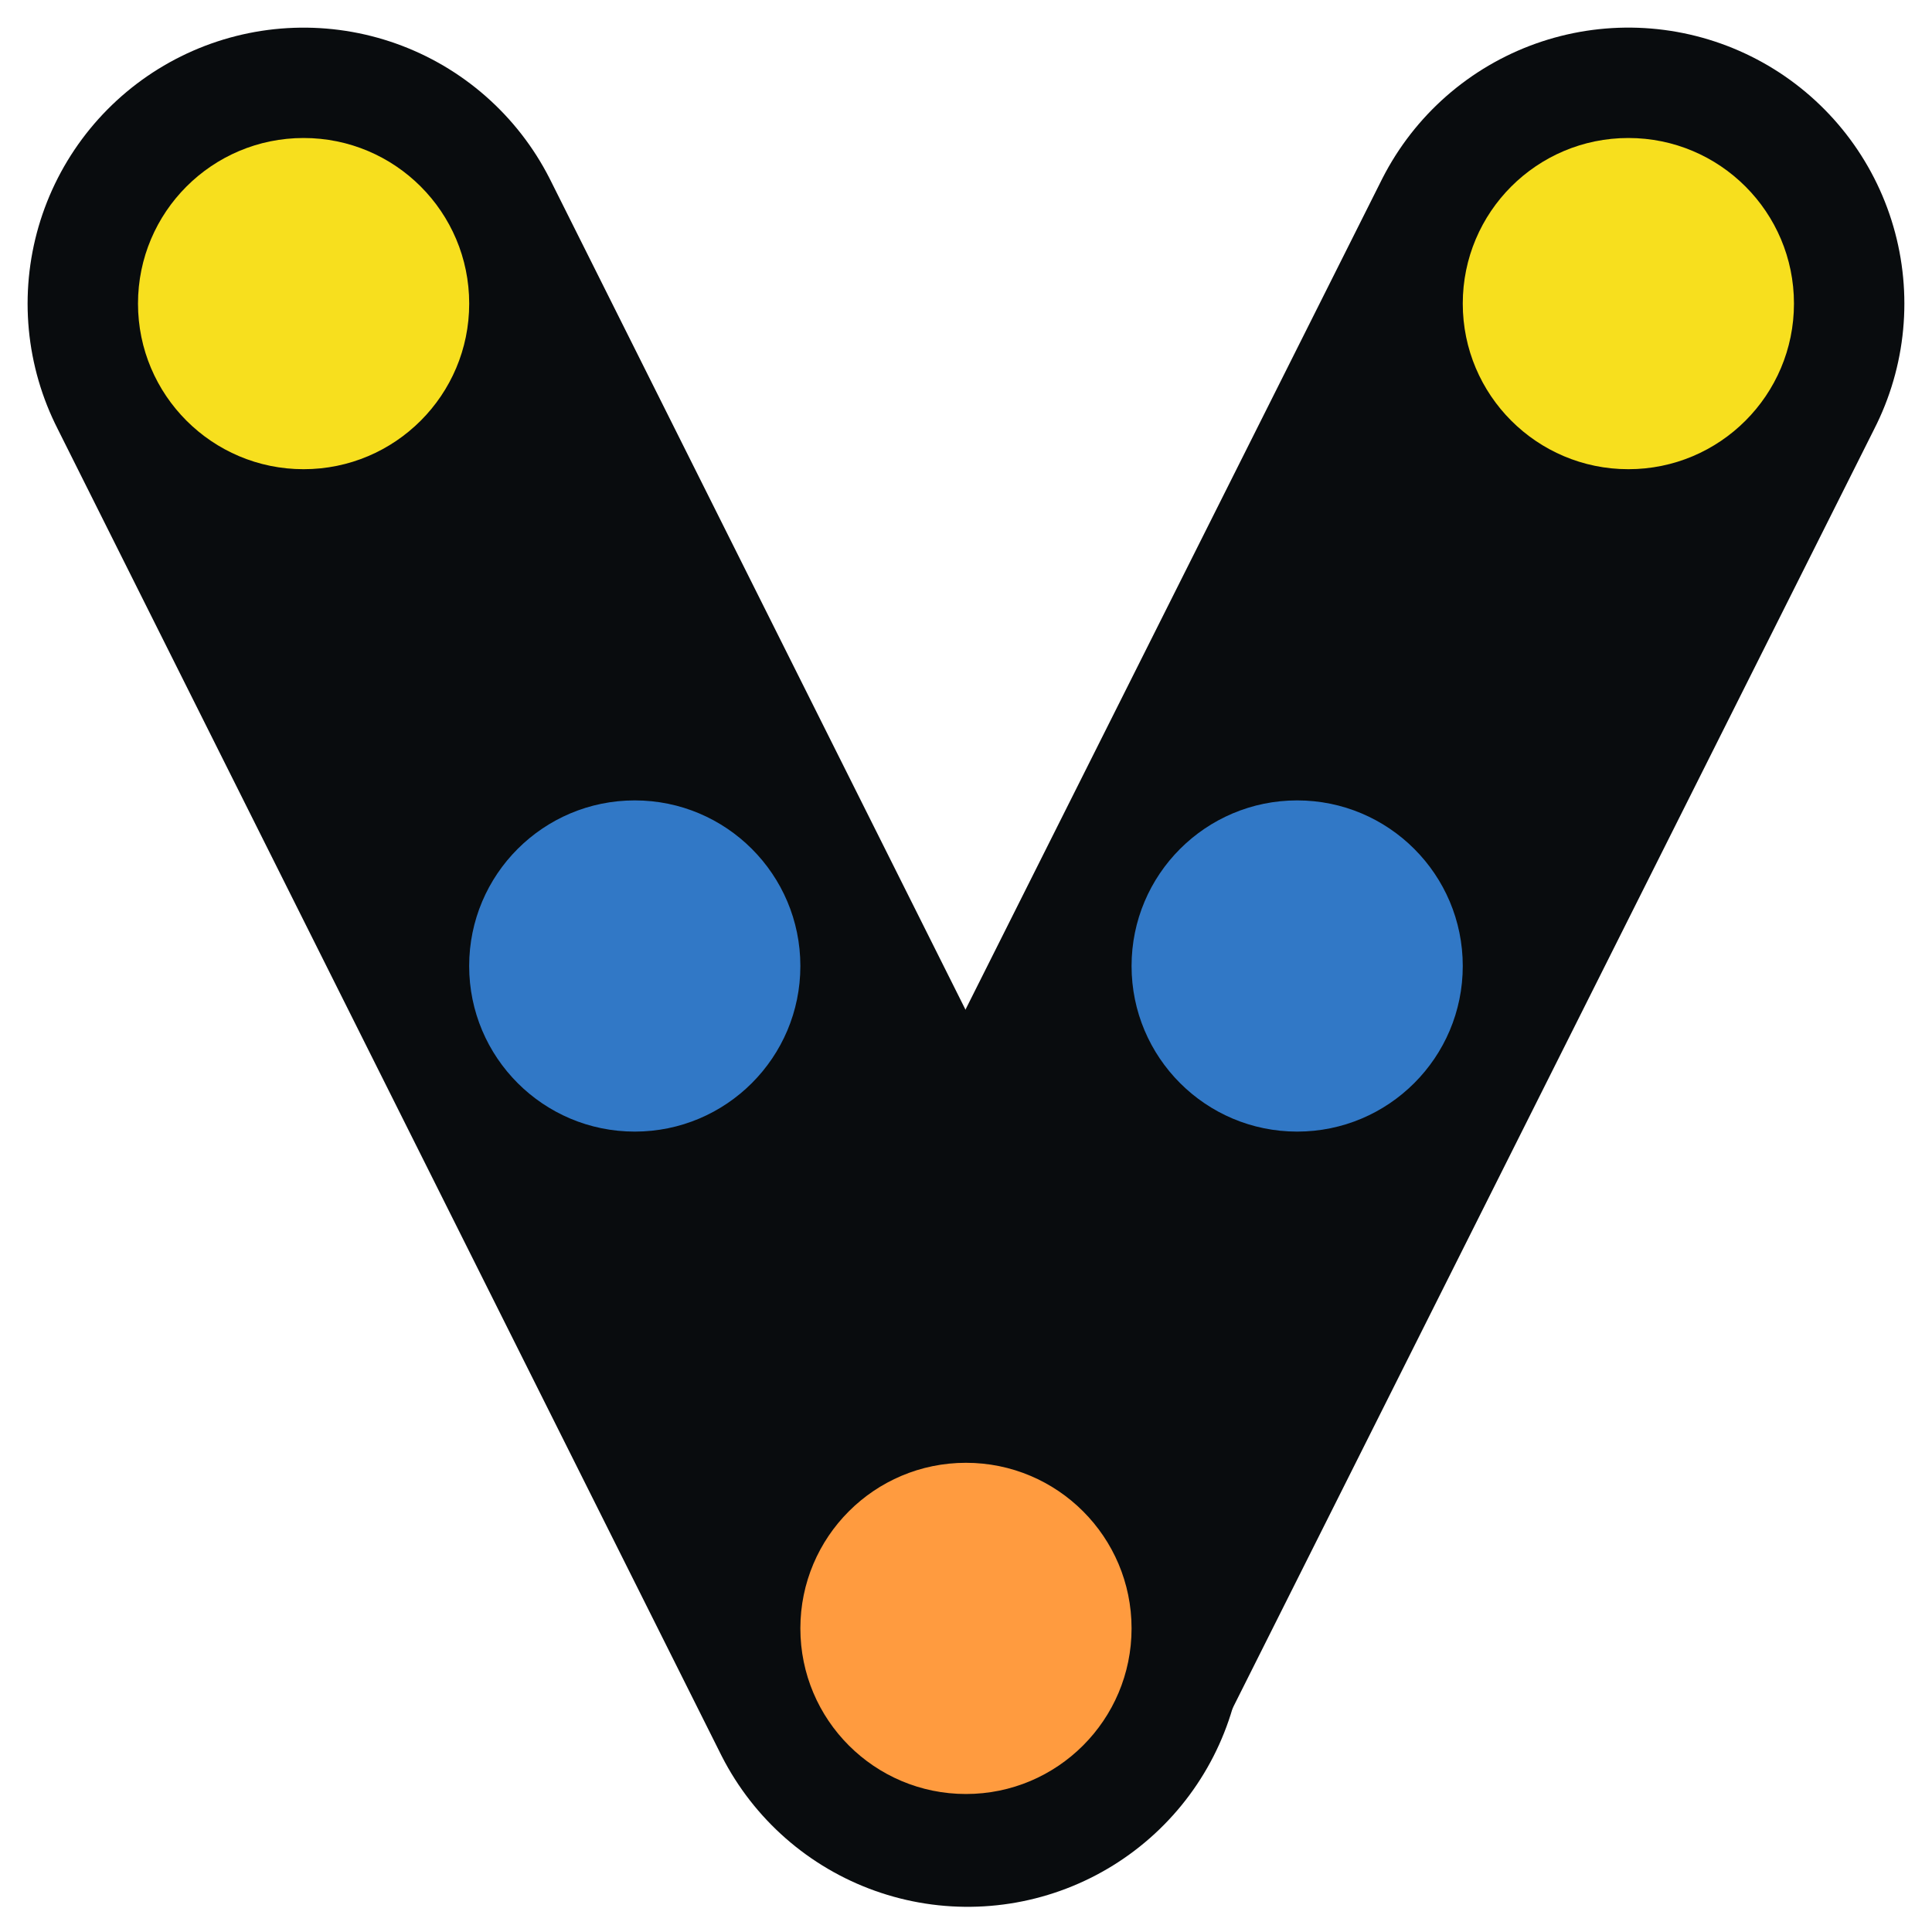 <svg width="56" height="56" viewBox="0 0 56 56" fill="none" xmlns="http://www.w3.org/2000/svg">
  <path d="M28.048 47.27L8.8 8.801" stroke="#090C0E" stroke-width="16" stroke-linecap="round"/>
  <path d="M27.999 47.08L47.199 8.8" stroke="#090C0E" stroke-width="16" stroke-linecap="round"/>
  <circle cx="4.8" cy="4.8" r="4.8" transform="matrix(0 -1 -1 0 42.399 32.8)" fill="#3178C6"/>
  <circle cx="4.8" cy="4.8" r="4.8" transform="matrix(0 -1 -1 0 23.199 32.8)" fill="#3178C6"/>
  <circle cx="4.8" cy="4.8" r="4.8" transform="matrix(0 -1 -1 0 51.999 13.6)" fill="#F7DF1E"/>
  <circle cx="4.8" cy="4.8" r="4.8" transform="matrix(0 -1 -1 0 13.6 13.6)" fill="#F7DF1E"/>
  <circle cx="27.999" cy="47.2" r="4.8" transform="rotate(-90 27.999 47.2)" fill="#FF9B3F"/>
</svg>